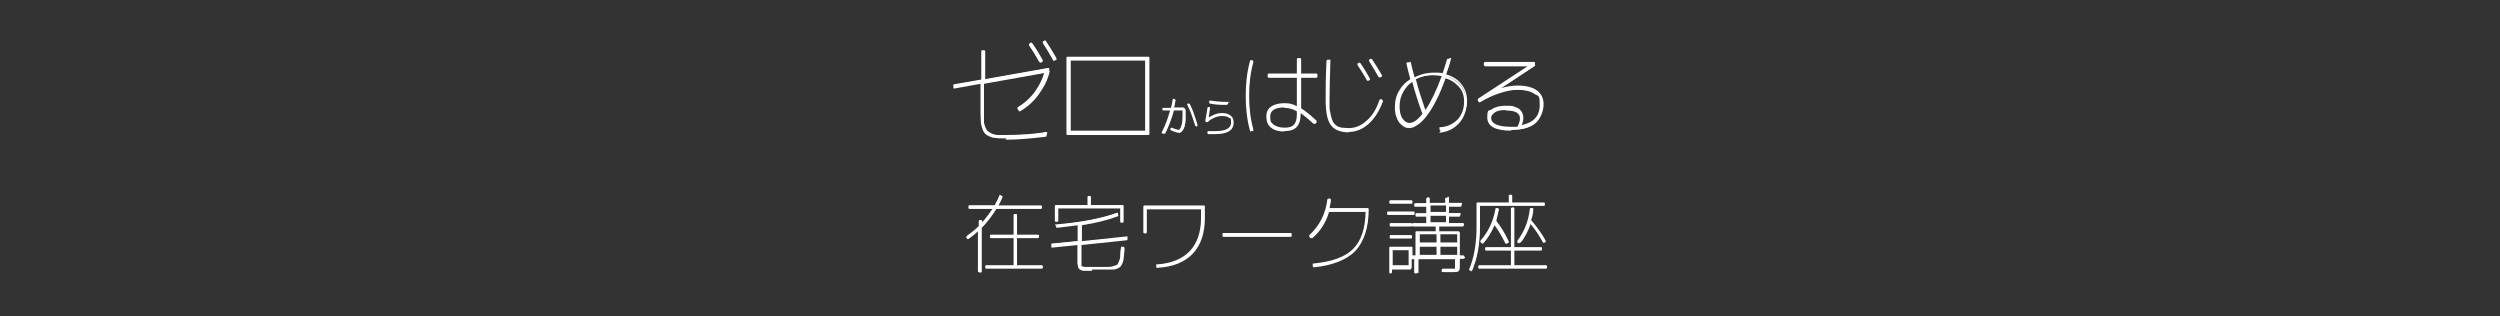 <?xml version="1.0" encoding="UTF-8"?>
<svg id="_レイヤー_1" data-name="レイヤー 1" xmlns="http://www.w3.org/2000/svg" version="1.1" viewBox="0 0 581.6 73.6">
  <rect x="0" y="0" width="581.6" height="73.6" fill="#333333" stroke="none"/>
  <defs>
    <style>
      .cls-1 {
        fill: #fff;
        stroke-width: 0px;
      }
    </style>
  </defs>
  <g>
    <path class="cls-1" d="M234.2,32.2c-1.1,0-1.9,0-2.6-.1-.7,0-1.3-.3-1.7-.5-.5-.2-.9-.6-1.2-1.2-.2-.5-.4-1.1-.5-1.7,0-.7-.1-1.5-.1-2.6v-6.6l-6.1,1.1s0,0,0,0c-.1,0-.2,0-.2-.2v-.5c-.1,0-.1-.1,0-.2s0,0,.2-.1l6.3-1.1v-6.6c0-.1.1-.2.2-.2h.5c.1,0,.2.1.2.2v6.5l14.7-2.6s0,0,0,0c.1,0,.2,0,.2.2v.5c.1,0,.1,0,.1.1-.4,1.9-1.3,3.6-2.5,5.3-1.2,1.7-2.7,3-4.4,4,0,0,0,0-.1,0s0,0,0,0c0,0-.1,0-.2-.1l-.3-.5c0-.1,0-.3,0-.3,1.5-.9,2.9-2.1,4-3.6,1-1.4,1.8-2.9,2.2-4.4l-14,2.5v6.8c0,.8,0,1.5,0,2.1,0,.5.1,1,.3,1.4.1.4.3.7.5.9.2.2.5.3.9.5.4.1.9.2,1.4.3.5,0,1.2,0,2.1,0,3,0,6.1-.2,9.2-.7,0,0,0,0,0,0,0,0,.1,0,.2,0,0,0,0,.1,0,.2v.5c0,.1,0,.3-.2.3-3.2.4-6.3.7-9.4.7ZM241.9,14.5s0,0,0,0c0,0-.1,0-.1-.1-.7-1.2-1.5-2.6-2.4-3.9,0-.1,0-.3,0-.3l.4-.3s0,0,.1,0,0,0,0,0c0,0,.1,0,.2.1.9,1.2,1.7,2.6,2.5,4,0,.1,0,.3,0,.3l-.5.3s0,0-.1,0ZM245.1,14.1s0,0,0,0c0,0-.1,0-.1-.1-.7-1.3-1.5-2.6-2.4-4,0-.1,0-.3,0-.3l.4-.3s0,0,.1,0,0,0,0,0c0,0,.1,0,.2.1.9,1.4,1.8,2.8,2.5,4.1,0,0,0,.1,0,.2s0,.1-.1.1l-.5.3s0,0-.1,0Z"/>
    <path class="cls-1" d="M228.8,18.6l15-2.7v.5c-.3,1.8-1.1,3.6-2.3,5.2-1.2,1.6-2.6,3-4.3,3.9l-.3-.5c1.6-.9,2.9-2.2,4.1-3.7,1.1-1.5,1.9-3.2,2.4-4.9l-14.5,2.6v7c0,.9,0,1.5,0,2.1,0,.5.1,1,.3,1.4.2.4.3.8.6,1s.5.4,1,.6c.4.2.9.3,1.4.3.5,0,1.2,0,2.1,0,3,0,6.1-.2,9.3-.7v.5c-3.1.4-6.3.7-9.3.7s-1.9,0-2.6-.1c-.6,0-1.2-.3-1.7-.5-.5-.2-.8-.6-1-1-.2-.5-.4-1-.5-1.7,0-.6-.1-1.5-.1-2.6v-6.9l-6.4,1.2v-.5c-.1,0,6.4-1.2,6.4-1.2v-6.8h.5v6.8ZM239.5,10.4l.4-.3c.9,1.2,1.7,2.6,2.4,4l-.5.3c-.7-1.3-1.5-2.6-2.4-3.9ZM242.7,9.9l.4-.3c.9,1.4,1.8,2.8,2.5,4.1l-.5.3c-.7-1.3-1.5-2.6-2.4-4Z"/>
    <path class="cls-1" d="M248.3,31.4c-.1,0-.2-.1-.2-.2V13.4c0-.1.1-.2.2-.2h18.9c.1,0,.2.1.2.2v17.8c0,.1-.1.2-.2.2h-18.9ZM266.4,30.4V14.1h-17.3v16.3h17.3Z"/>
    <path class="cls-1" d="M248.8,31.2h-.5V13.4h18.9v17.8h-18.4ZM248.8,30.7h17.8V13.9h-17.8v16.8Z"/>
  </g>
  <g>
    <path class="cls-1" d="M270.7,31.1s0,0-.1,0h-.2c-.1-.2-.2-.3-.1-.4.8-1.5,1.4-3.2,1.9-5h-1.6c-.1,0-.2-.1-.2-.2v-.2c0-.1.1-.2.2-.2h1.8c.2-.6.3-1.2.4-1.9,0,0,0-.1.1-.2,0,0,0,0,.1,0s0,0,0,0h.2c.1,0,.2.2.2.3-.1.6-.2,1.2-.4,1.7h.8c.3,0,.5,0,.6,0,.2,0,.3,0,.5,0,.2,0,.3,0,.4,0,.1,0,.2.1.3.2,0,.1.2.2.2.3,0,0,0,.2,0,.4,0,.2,0,.4,0,.5,0,.2,0,.4,0,.7,0,1.1-.1,2-.4,2.7-.3.7-.7,1.1-1.1,1.1s-1.1-.2-1.9-.6c-.1,0-.2-.2-.1-.3v-.2c.1,0,.2-.1.2-.1,0,0,0,0,0,0s0,0,.1,0c.7.3,1.3.5,1.6.5s.1,0,.2-.1c.1-.1.2-.3.3-.5.1-.2.2-.6.3-1,0-.4.1-.9.1-1.5v-.5c0,0,0-.2,0-.4,0-.2,0-.3,0-.3,0,0,0,0,0-.1,0,0,0,0,0-.1,0,0,0,0,0,0,0,0,0,0,0,0h0s-.2,0-.3,0c-.1,0-.2,0-.3,0h-1.4c-.5,1.9-1.2,3.7-2,5.3,0,0,0,.1-.1.1,0,0,0,0,0,0ZM278.2,29.3s0,0-.1,0c0,0-.1,0-.1-.2-.2-.7-.5-1.5-.8-2.4-.3-.9-.7-1.7-1-2.3,0,0,0-.1,0-.2,0,0,0-.1.1-.1h.2c0,0,0,0,.1,0,0,0,.2,0,.2.1.3.7.7,1.4,1,2.4.3.9.6,1.7.8,2.5,0,.1,0,.3-.2.3h-.2c0,0,0,0,0,0Z"/>
    <path class="cls-1" d="M275.8,27.3c0,1.1-.1,2-.4,2.6-.3.6-.6.9-.9.9s-1-.2-1.8-.6v-.2c.8.4,1.4.6,1.8.6s.2,0,.4-.2c.1-.1.2-.3.4-.6.1-.3.2-.6.3-1.1,0-.4.1-.9.1-1.5v-.5c0-.1,0-.2,0-.4,0-.2,0-.3,0-.3,0,0,0-.1,0-.2,0,0,0-.2,0-.2,0,0,0,0-.2-.1,0,0-.2,0-.2,0s-.1,0-.3,0c-.1,0-.3,0-.4,0h-1.6c-.5,2-1.2,3.8-2,5.5h-.2c.8-1.7,1.5-3.5,2-5.5h-1.9v-.2h2c.2-.7.3-1.4.4-2.1h.2c-.1.8-.3,1.5-.4,2.1h1.1c.3,0,.5,0,.6,0,.1,0,.3,0,.4,0,.2,0,.3,0,.3,0,0,0,.1,0,.2.2,0,0,.1.2.1.2,0,0,0,.2,0,.4,0,.2,0,.3,0,.5,0,.2,0,.4,0,.7ZM276.4,24.3h.2c.3.6.6,1.4,1,2.3.3.9.6,1.7.8,2.4h-.2c-.2-.7-.5-1.5-.8-2.4-.3-.9-.7-1.7-1-2.3Z"/>
    <path class="cls-1" d="M282.8,31.2c-.5,0-1.1,0-1.7,0-.1,0-.2-.1-.2-.3v-.2c0,0,0-.1.1-.2,0,0,.1,0,.2,0s0,0,0,0c.6,0,1.1,0,1.6,0,2.4,0,3.6-.7,3.6-2s-.2-.9-.5-1.1c-.3-.3-.9-.4-1.6-.4s-1.2.1-1.8.4c-.7.3-1.2.6-1.5,1,0,0-.1,0-.2,0s0,0-.1,0h-.2c0-.1-.1-.2-.1-.3.2-.9.3-1.9.5-3,0-.1.1-.2.2-.2s0,0,0,0h.2c0,0,.1,0,.2.1,0,0,0,.1,0,.2-.1.7-.2,1.5-.3,2.1.4-.2.8-.4,1.2-.6.7-.3,1.3-.4,1.9-.4.9,0,1.5.2,2,.6.5.4.7.9.7,1.6,0,1.8-1.4,2.7-4.3,2.7ZM285.5,24.4c-1.3,0-2.6,0-4-.3-.1,0-.2-.1-.2-.3v-.2c0,0,0-.1.1-.2,0,0,0,0,.2,0s0,0,0,0c1.3.2,2.6.3,3.9.3s.2.1.2.2v.2c0,.1-.1.2-.2.2Z"/>
    <path class="cls-1" d="M280.7,27.9h0c.4-.4,1-.7,1.7-.9.7-.3,1.3-.4,1.8-.4.8,0,1.4.2,1.9.5.4.3.7.8.7,1.5,0,1.6-1.3,2.4-4,2.4s-1.1,0-1.7,0v-.2c.6,0,1.2,0,1.7,0,2.6,0,3.8-.7,3.8-2.2s-.2-1-.6-1.3c-.4-.3-1-.5-1.7-.5s-1.2.1-1.9.4-1.3.6-1.6,1h-.2c.2-1,.3-2,.5-3.1h.2c-.1,1-.3,1.9-.4,2.7ZM281.5,23.9v-.2c1.4.2,2.7.3,3.9.3v.2c-1.3,0-2.6,0-3.9-.3Z"/>
  </g>
  <g>
    <path class="cls-1" d="M291,30.6s0,0-.1,0c0,0-.1,0-.1-.2-.7-2.5-1-5.3-1-8.1s.3-5.6,1-8.1c0,0,0-.1.1-.2,0,0,0,0,.1,0s0,0,0,0h.4c.1.2.2.3.2.4-.7,2.5-1,5.1-1,7.9s.3,5.4,1,7.9c0,.1,0,.3-.2.3h-.4c0,.1,0,.1,0,.1ZM298.8,30.6c-1.3,0-2.4-.3-3.1-.9-.8-.6-1.1-1.5-1.1-2.6s.4-1.8,1.1-2.3c.7-.5,1.8-.8,3.1-.8s1.9.2,2.9.7v-6.6h-6.5c-.1,0-.3-.1-.3-.3v-.4c0-.1.1-.3.3-.3h6.5v-3.3c0-.1.1-.3.3-.3h.4c.1,0,.3.1.3.3v3.3h3.5c.1,0,.3.1.3.3v.4c0,.1-.1.3-.3.3h-3.5v7.1c1,.6,2.2,1.6,3.6,2.9,0,0,0,.1,0,.2,0,0,0,.1,0,.2l-.3.3c0,0-.1,0-.2,0s-.1,0-.2,0c-1.1-1-2.1-1.8-3-2.5h0c0,1.5-.3,2.5-.9,3.2-.6.7-1.6,1-2.9,1ZM298.8,25c-2.2,0-3.3.7-3.3,2.1s.3,1.4.8,1.9c.6.4,1.4.7,2.5.7s1.8-.2,2.2-.7c.5-.5.7-1.3.7-2.4v-.7c-1-.6-2-.8-2.9-.8Z"/>
    <path class="cls-1" d="M290,22.3c0-2.8.3-5.5,1-8h.4c-.7,2.6-1,5.3-1,8s.3,5.4,1,7.9h-.4c-.7-2.4-1-5.1-1-7.9ZM294.8,27.1c0-.9.3-1.6,1-2.1.7-.5,1.7-.7,3-.7s2.1.3,3.2.9v-7.3h-6.8v-.4h6.8v-3.6h.4v3.6h3.8v.4h-3.8v7.5c1,.6,2.3,1.6,3.7,3l-.3.3c-1.3-1.2-2.4-2.1-3.5-2.8v.6c0,1.3-.3,2.3-.9,2.9-.6.6-1.5.9-2.7.9s-2.2-.3-2.9-.8c-.7-.6-1-1.3-1-2.4ZM302,25.7c-1.1-.6-2.2-.9-3.2-.9-2.4,0-3.6.8-3.6,2.4s.3,1.6.9,2.1,1.5.7,2.7.7,1.9-.3,2.4-.8.8-1.4.8-2.6v-.9Z"/>
    <path class="cls-1" d="M313.9,30.8c-2,0-3.5-.6-4.3-1.7-.8-1.1-1.2-3-1.2-5.8s0-5.4.2-9.2c0-.1.1-.2.3-.2h.4c0,0,.1,0,.2,0s0,.1,0,.2c-.1,3.8-.2,6.9-.2,9.2s0,2.1.2,2.9c.1.8.3,1.4.5,1.9.2.5.5.8.9,1.1.4.3.8.4,1.2.5.5,0,1,.1,1.7.1,1.5,0,2.9-.6,4.1-1.7,1.3-1.1,2.3-2.7,3-4.8,0-.1.1-.2.2-.2s0,0,0,0h.4c0,.1.1.2.2.3,0,0,0,.1,0,.2-.8,2.2-1.9,3.9-3.3,5.2-1.4,1.3-3,1.9-4.7,1.9ZM318.2,18.8c0,0-.2,0-.2-.1-.7-1.3-1.5-2.5-2.2-3.6,0-.1,0-.3,0-.3l.3-.2s0,0,.2,0,0,0,0,0c0,0,.1,0,.2.1.9,1.3,1.6,2.5,2.2,3.6,0,.1,0,.3,0,.3l-.4.2s0,0-.1,0ZM320.9,18c0,0-.2,0-.2-.1-.8-1.4-1.5-2.6-2.2-3.7,0-.1,0-.3,0-.3l.3-.2s0,0,.2,0,0,0,0,0c0,0,.1,0,.2.1.8,1.2,1.6,2.5,2.3,3.7,0,.1,0,.3,0,.3l-.4.2s0,0-.1,0Z"/>
    <path class="cls-1" d="M308.7,23.3c0-2.3,0-5.4.2-9.2h.4c-.1,3.8-.2,6.9-.2,9.2s0,2.1.2,2.9c.1.8.3,1.5.5,2,.2.5.6.9,1,1.2.4.3.8.5,1.3.6.5,0,1.1.1,1.8.1,1.6,0,3-.6,4.3-1.8s2.3-2.8,3.1-4.9h.4c-.8,2.3-1.9,4-3.2,5.2-1.4,1.2-2.9,1.8-4.5,1.8s-3.3-.5-4.1-1.6c-.8-1.1-1.1-2.9-1.1-5.6ZM316,15l.3-.2c.9,1.3,1.6,2.5,2.2,3.6l-.4.2c-.7-1.3-1.5-2.5-2.2-3.6ZM318.7,14.1l.3-.2c.8,1.3,1.6,2.5,2.3,3.7l-.4.2c-.8-1.4-1.5-2.6-2.2-3.7Z"/>
    <path class="cls-1" d="M335.2,30.4c-.1,0-.2,0-.3-.2v-.4c0,0,0-.1,0-.2s.1,0,.2,0c1.7-.1,3-.8,4-1.8,1-1.1,1.5-2.5,1.5-4.1s-.4-2.6-1.2-3.5c-.8-.9-1.8-1.6-3.1-2-.7,1.9-1.4,3.7-2.2,5.2-.8,1.6-1.6,2.8-2.3,3.7-.7.9-1.4,1.6-2.1,2-.7.5-1.3.7-1.9.7-.9,0-1.6-.5-2.3-1.3-.6-.9-1-2-1-3.5s.3-2.8,1-3.9c.6-1.1,1.5-2,2.6-2.7-.4-1.4-.7-2.6-.9-3.6,0-.1,0-.3.2-.3h.4c0,0,0,0,0,0,.1,0,.2,0,.3.2.2,1,.5,2.1.8,3.4,1.3-.6,2.8-.9,4.3-.9s1.6,0,2.3.2c.4-1.1.7-2.2,1.1-3.5,0,0,0-.1.1-.2,0,0,0,0,.1,0s0,0,0,0h.4c.1.2.2.3.2.4-.3,1.1-.7,2.3-1.1,3.5,1.5.5,2.6,1.2,3.5,2.3.9,1.1,1.4,2.5,1.4,4.1s-.6,3.4-1.8,4.7c-1.2,1.3-2.7,2-4.6,2.2,0,0,0,0,0,0ZM328.6,19c-.9.6-1.6,1.4-2.1,2.3-.6,1-.9,2.2-.9,3.4s.2,2.2.7,2.9c.5.7,1,1,1.6,1,.9,0,1.9-.7,3-2.1-.9-2.5-1.7-5-2.4-7.6ZM329.4,18.5c.6,2.4,1.4,4.8,2.2,7.1,1.3-1.9,2.6-4.6,3.8-7.9-.6-.1-1.3-.2-2-.2-1.5,0-2.9.3-4.1.9Z"/>
    <path class="cls-1" d="M327.8,14.4h.4c.2,1,.5,2.3.9,3.6,1.3-.7,2.8-1.1,4.5-1.1s1.7,0,2.4.3c.4-1.1.8-2.4,1.2-3.7h.4c-.3,1.3-.7,2.5-1.2,3.8,1.5.4,2.8,1.2,3.6,2.3.9,1.1,1.3,2.4,1.3,3.9s-.6,3.3-1.7,4.5c-1.2,1.2-2.6,1.9-4.4,2.1v-.4c1.7-.1,3.1-.8,4.2-1.9,1.1-1.1,1.6-2.6,1.6-4.3s-.4-2.7-1.2-3.7c-.8-1-2-1.7-3.4-2.1-.7,2-1.5,3.8-2.3,5.4-.8,1.6-1.5,2.8-2.3,3.6-.7.9-1.4,1.5-2,2-.6.4-1.2.6-1.7.6-.8,0-1.5-.4-2.1-1.2-.6-.8-.9-1.9-.9-3.4s.3-2.7,1-3.8c.7-1.1,1.6-2,2.7-2.7-.4-1.5-.7-2.7-.9-3.8ZM328.8,18.6c-1.1.7-1.9,1.5-2.5,2.6-.6,1.1-.9,2.2-.9,3.6s.3,2.3.8,3.1c.5.8,1.1,1.1,1.8,1.1,1,0,2.1-.8,3.3-2.3-.9-2.6-1.8-5.3-2.5-8ZM335.9,17.6c-.7-.2-1.5-.2-2.3-.2-1.6,0-3.1.4-4.4,1.1.7,2.6,1.5,5.2,2.5,7.8,1.5-2,2.9-4.9,4.3-8.6Z"/>
    <path class="cls-1" d="M351.6,30.4c-3.7,0-5.6-1-5.6-3.1s.4-1.4,1.1-1.9c.7-.5,1.8-.8,3.1-.8s1.5,0,2.1.2c.6.2,1,.4,1.3.7.3.3.5.6.6.9.1.3.2.7.2,1s-.1,1.1-.4,1.7c2.8-.6,4.2-2.1,4.2-4.7s-.4-2-1.3-2.6c-.9-.6-2.2-.9-3.8-.9s-2.7.3-4.3.8c-1.5.5-3,1.2-4.5,2.1,0,0,0,0-.1,0s0,0,0,0c0,0-.1,0-.2-.1l-.2-.3c0-.1,0-.3,0-.4l11.6-7.6h-9.9c-.1,0-.3-.1-.3-.3v-.4c0-.1.1-.3.3-.3h11.4c.1,0,.2,0,.2.2v.4c.1.1,0,.2,0,.3l-7.9,5.2c1.4-.4,2.7-.6,3.9-.6,1.9,0,3.4.4,4.4,1.1,1.1.8,1.6,1.9,1.6,3.3s-.7,3.4-2,4.4c-1.3,1-3.2,1.5-5.6,1.5ZM350.2,25.6c-1.1,0-2,.2-2.5.6-.5.4-.8.7-.8,1.2,0,1.4,1.6,2.1,4.7,2.1s1,0,1.4,0c.4-.7.6-1.4.6-1.9s0-1.9-3.3-1.9Z"/>
    <path class="cls-1" d="M356.2,15.4h0s-10.7,0-10.7,0v-.4h11.4v.4c0,0-9.4,6.2-9.4,6.2h0c2.1-.8,4-1.2,5.6-1.2s3.3.4,4.3,1.1c1,.7,1.5,1.8,1.5,3.1s-.6,3.2-1.9,4.2-3,1.4-5.4,1.4c-3.6,0-5.4-.9-5.4-2.8s.3-1.2,1-1.7c.7-.5,1.7-.7,3-.7s1.5,0,2,.2c.6.2,1,.4,1.2.6.3.3.5.5.6.8.1.3.2.6.2.9,0,.6-.2,1.3-.6,2.1,3.3-.5,4.9-2.2,4.9-5s-.5-2.1-1.4-2.8-2.3-1-4-1-2.8.3-4.4.8c-1.6.5-3.1,1.2-4.5,2.2l-.2-.3,12.2-8ZM353.1,29.6c.5-.8.7-1.5.7-2.1,0-1.5-1.2-2.2-3.6-2.2s-2,.2-2.7.6c-.6.4-.9.9-.9,1.4,0,1.6,1.7,2.4,5,2.4s1.1,0,1.5,0Z"/>
  </g>
  <g>
    <path class="cls-1" d="M227.7,63.3c-.1,0-.2-.1-.2-.2v-9.3c-.7.7-1.5,1.3-2.2,1.8,0,0,0,0-.1,0,0,0-.2,0-.2,0l-.2-.3c0,0,0-.1,0-.2,0,0,0-.1.1-.2.9-.7,1.9-1.4,2.8-2.3v-1.2c0-.1.1-.2.2-.2h.4c.1,0,.2.1.2.2v.3c.9-1,1.7-2.1,2.4-3.1h-5.4c-.1,0-.2-.1-.2-.2v-.4c0-.1.1-.2.2-.2h5.9c.4-.8.8-1.5,1.1-2.3,0,0,0-.1.1-.1,0,0,0,0,0,0s0,0,.1,0l.4.2c.1,0,.2.2.1.3-.2.6-.6,1.3-.9,1.9h9.9c.1,0,.2.1.2.2v.4c0,.1-.1.2-.2.2h-10.4c-1,1.6-2.1,3.1-3.4,4.4v10.2c0,.1-.1.2-.2.2h-.4ZM229.4,62.5c-.1,0-.2-.1-.2-.2v-.4c0-.1.1-.2.2-.2h6.4v-6.3h-5.3c-.1,0-.2-.1-.2-.2v-.4c0-.1.1-.2.2-.2h5.3v-4.6c0-.1.1-.2.2-.2h.4c.1,0,.2.1.2.2v4.6h4.9c.1,0,.2.1.2.2v.4c0,.1-.1.2-.2.2h-4.9v6.3h5.8c.1,0,.2.1.2.2v.4c0,.1-.1.2-.2.2h-13.1Z"/>
    <path class="cls-1" d="M225.4,48.2v-.4h6c.5-.8.9-1.6,1.2-2.4l.4.2c-.3.7-.7,1.5-1.1,2.3h10.3v.4h-10.6c-1,1.7-2.2,3.2-3.5,4.6v10.3h-.4v-9.9c-.8.8-1.7,1.6-2.6,2.2l-.2-.3c1-.7,1.9-1.5,2.9-2.4v-1.3h.4v.9c1.2-1.3,2.2-2.6,3.1-4h-5.8ZM236.4,61.9h6.1v.4h-13.1v-.4h6.7v-6.8h-5.6v-.4h5.6v-4.9h.4v4.9h5.2v.4h-5.2v6.8Z"/>
    <path class="cls-1" d="M254.1,63c-.3,0-.7,0-1.1,0-.4,0-.7,0-.9,0-.2,0-.4,0-.6-.2-.3,0-.4-.2-.5-.3,0-.1-.2-.2-.2-.4,0-.2-.1-.4-.1-.6,0-.2,0-.4,0-.7v-3.8l-5.9.6s0,0,0,0c0,0-.1,0-.2,0,0,0,0-.1,0-.2v-.4c0-.1,0-.3.2-.3l6-.6v-3.7c-1.7.2-3.4.4-4.9.6,0,0,0,0,0,0-.1,0-.2,0-.2-.2v-.4c0,0,0-.1,0-.2,0,0,.1,0,.2,0,5.7-.5,10.4-1.4,14-2.7,0,0,0,0,0,0s0,0,.1,0c0,0,.1,0,.1.1v.4c.2.1,0,.3,0,.3-2.4.9-5.2,1.6-8.4,2.1v3.7l10.4-1.1s0,0,0,0c0,0,.1,0,.2,0,0,0,0,.1,0,.2v.4c0,.1,0,.3-.2.3l-10.5,1.1v4.4c0,0,0,.2,0,.3,0,.2,0,.2,0,.2,0,0,0,0,.3.1.1,0,.3.1.4.1.2,0,.4,0,.7,0,.3,0,.7,0,1,0h3.6c.4,0,.9,0,1.4-.2.7-.2.9-.3.9-.3,0,0,.2-.2.4-.8.2-.4.3-.8.3-1.2,0-.4,0-1.1.2-2,0,0,0-.1,0-.2,0,0,.1,0,.2,0s0,0,0,0h.4c.1,0,.2.2.2.3,0,.6,0,1-.1,1.3,0,.3,0,.7-.1,1.1,0,.4-.1.7-.2.9,0,.2-.2.4-.3.7-.2.3-.3.4-.4.5-.1,0-.3.2-.6.3-.3.1-.6.2-.8.2-.2,0-.5,0-1,0-.5,0-.9,0-1.2,0h-2.9ZM260.8,51.8c-.1,0-.2-.1-.2-.2v-3.1h-14.4v2.9c0,.1-.1.2-.2.2h-.4c-.1,0-.2-.1-.2-.2v-3.5c0-.1.1-.2.2-.2h7.4v-1.9c0-.1.1-.2.2-.2h.4c.1,0,.2.1.2.2v1.9h7.4c.1,0,.2.1.2.2v3.7c0,.1-.1.2-.2.2h-.4Z"/>
    <path class="cls-1" d="M245.7,52.3c5.8-.5,10.5-1.4,14-2.7v.4c-2.3.9-5.1,1.6-8.5,2.1v4.2l10.6-1.1v.4s-10.6,1.1-10.6,1.1v4.6c0,.1,0,.2,0,.4,0,.2,0,.3.1.3,0,0,.2.1.3.2.2,0,.3.1.5.1.2,0,.4,0,.8,0,.3,0,.7,0,1,0h3.6c.4,0,.9,0,1.5-.2.5-.1.9-.3,1-.4.1-.1.3-.4.5-.9s.3-.9.3-1.3c0-.4,0-1,.2-2h.4c0,.6,0,1.1-.1,1.4,0,.3,0,.7-.1,1.1,0,.4-.1.7-.2.9,0,.2-.1.4-.3.6-.2.2-.3.4-.4.5,0,0-.3.2-.6.3-.3.1-.5.2-.7.2-.2,0-.5,0-1,0s-.9,0-1.2,0h-2.9c-.3,0-.7,0-1.1,0-.4,0-.7,0-.8,0-.2,0-.4,0-.6-.2-.2,0-.3-.2-.4-.2,0,0-.1-.2-.2-.4,0-.2-.1-.3-.1-.5,0-.2,0-.4,0-.7v-4l-6.1.6v-.4s6.1-.6,6.1-.6v-4.2c-1.9.3-3.6.5-5.2.6v-.4ZM253.6,47.8h7.6v3.7h-.4v-3.3h-14.9v3.1h-.4v-3.5h7.6v-2.2h.4v2.2Z"/>
    <path class="cls-1" d="M269.2,62.3c-.1,0-.2,0-.2-.2v-.4c0,0,0-.1,0-.2s.1,0,.2,0c3.3-.2,5.9-1.3,7.6-3.1,1.7-1.8,2.6-4.4,2.6-7.6v-2.1h-12.6v5.4c0,.1-.1.2-.2.2h-.4c-.1,0-.2-.1-.2-.2v-6.1c0-.1.1-.2.2-.2h13.9c.1,0,.2.1.2.2v2.7c0,3.5-.9,6.3-2.8,8.3-1.9,2-4.6,3.1-8.2,3.3,0,0,0,0,0,0Z"/>
    <path class="cls-1" d="M266.5,48.4v5.7h-.4v-6.1h13.9v2.7c0,3.5-.9,6.2-2.7,8.1-1.8,1.9-4.5,3-8,3.3v-.4c3.4-.2,5.9-1.3,7.7-3.1,1.8-1.9,2.7-4.5,2.7-7.8v-2.3h-13.1Z"/>
    <rect class="cls-1" x="284.4" y="54.2" width="16.1" height=".9" rx=".2" ry=".2"/>
    <path class="cls-1" d="M284.7,54.8v-.4h15.6v.4h-15.6Z"/>
    <path class="cls-1" d="M305.6,62.1c-.1,0-.2,0-.2-.2v-.4c0,0,0-.1,0-.2,0,0,.1,0,.2,0,4.2-.4,7.3-1.5,9.2-3.4,1.9-1.9,2.8-4.8,2.9-8.6h-8.5c-.7,2.4-2,4.5-3.9,6.1,0,0-.1,0-.2,0s-.1,0-.2,0l-.3-.3s0-.1,0-.2c0,0,0-.1,0-.2,2.4-2.2,3.8-5,4.2-8.3,0-.1.1-.2.2-.2s0,0,0,0h.4c0,0,.1,0,.2.1,0,0,0,.1,0,.2,0,.7-.2,1.3-.3,1.9h8.9c.1,0,.2.1.2.2v.2c0,4.2-1.1,7.4-3.1,9.6-2.1,2.1-5.4,3.4-9.8,3.8,0,0,0,0,0,0Z"/>
    <path class="cls-1" d="M304.9,54.9c2.5-2.2,3.9-5.1,4.2-8.5h.4c0,.8-.2,1.5-.4,2.2h9.2v.2c0,4.1-1,7.3-3.1,9.4s-5.2,3.3-9.6,3.7v-.4c4.3-.4,7.4-1.5,9.3-3.5,2-2,2.9-5,3-9h-8.9c-.7,2.4-2,4.5-3.9,6.2l-.3-.3Z"/>
    <path class="cls-1" d="M323.4,63.6c-.1,0-.2-.1-.2-.2v-5.8c0-.1.1-.2.2-.2h5c.1,0,.2.1.2.2v1.8s0,0,.1,0h.6v-5.4c0-.1.1-.2.2-.2h4.5v-1.1h-5.3c-.1,0-.2-.1-.2-.2v-.4c0-.1.1-.2.2-.2h3.1v-1.5h-2.3c-.1,0-.2-.1-.2-.2v-.4c0-.1.1-.2.2-.2h2.3v-1.5h-2.6c-.1,0-.2-.1-.2-.2v-.4c0-.1.1-.2.2-.2h2.6v-1.1c0-.1.1-.2.2-.2h.4c.1,0,.2.1.2.2v1.1h3.6v-1.1c0-.1.1-.2.2-.2h.4c.1,0,.2.1.2.2v1.1h2.8c.1,0,.2.1.2.2v.4c0,.1-.1.2-.2.2h-2.8v1.5h2.5c.1,0,.2.1.2.2v.4c0,.1-.1.2-.2.2h-2.5v1.5h3.3c.1,0,.2.1.2.2v.4c0,.1-.1.2-.2.2h-5.5v1.1h4.5c.1,0,.2.1.2.2v5.4h.9c.1,0,.2.1.2.2v.4c0,.1-.1.2-.2.2h-.9v1.3c0,.8,0,1.2-.3,1.4-.2.3-.6.4-1.3.4s-1.1,0-2.3,0c0,0-.1,0-.2,0,0,0,0-.1,0-.2v-.4c0-.1.2-.2.3-.2s0,0,0,0c1.1,0,1.9,0,2.2,0s.5,0,.6,0c0,0,0-.3,0-.9v-1.3h-8.7v3.1c0,.1-.1.2-.2.2h-.4c-.1,0-.2-.1-.2-.2v-3.1h-.6c0,0-.1,0-.1,0v2.2c0,.1-.1.2-.2.2h-4.3v.7c0,.1-.1.2-.2.2h-.4ZM327.7,61.7v-3.5h-3.7v3.5h3.7ZM339,59.3v-1.9h-3.9v1.9h3.9ZM334.2,59.3v-1.9h-3.9v1.9h3.9ZM339,56.4v-1.9h-3.9v1.9h3.9ZM334.2,56.4v-1.9h-3.9v1.9h3.9ZM336.4,51.7v-1.5h-3.6v1.5h3.6ZM336.4,49.3v-1.5h-3.6v1.5h3.6ZM323.5,55.5c-.1,0-.2-.1-.2-.2v-.4c0-.1.1-.2.2-.2h4.8c.1,0,.2.1.2.2v.4c0,.1-.1.2-.2.2h-4.8ZM323.5,52.7c-.1,0-.2-.1-.2-.2v-.4c0-.1.1-.2.2-.2h4.8c.1,0,.2.1.2.2v.4c0,.1-.1.2-.2.2h-4.8ZM322.9,50c-.1,0-.2-.1-.2-.2v-.4c0-.1.1-.2.2-.2h6c.1,0,.2.1.2.2v.4c0,.1-.1.2-.2.2h-6ZM323.4,47.4c-.1,0-.2-.1-.2-.2v-.4c0-.1.1-.2.2-.2h5c.1,0,.2.1.2.2v.4c0,.1-.1.2-.2.2h-5Z"/>
    <path class="cls-1" d="M322.9,49.8v-.4h6v.4h-6ZM323.4,47.1v-.4h5v.4h-5ZM323.8,62.4v1h-.4v-5.8h5v4.8h-4.6ZM323.5,52.5v-.4h4.8v.4h-4.8ZM323.5,55.2v-.4h4.8v.4h-4.8ZM323.8,62h4.2v-4h-4.2v4ZM332.6,47.2h4.1v-1.4h.4v1.4h3v.4h-3v2h2.7v.4h-2.7v2h3.5v.4h-5.8v1.6h4.8v5.7h1.2v.4h-1.2v1.6c0,.7,0,1.1-.2,1.3-.1.2-.5.3-1.1.3s-1.1,0-2.3,0v-.4c1.2,0,1.9,0,2.3,0s.7,0,.8-.1c0,0,.1-.4.1-1v-1.6h-9.2v3.3h-.4v-3.3h-.9v-.4h.9v-5.7h4.8v-1.6h-5.6v-.4h3.3v-2h-2.5v-.4h2.5v-2h-2.8v-.4h2.8v-1.4h.4v1.4ZM330,56.7h4.4v-2.4h-4.4v2.4ZM330,57.1v2.4h4.4v-2.4h-4.4ZM332.6,49.6h4.1v-2h-4.1v2ZM332.6,49.9v2h4.1v-2h-4.1ZM339.2,56.7v-2.4h-4.4v2.4h4.4ZM339.2,57.1h-4.4v2.4h4.4v-2.4Z"/>
    <path class="cls-1" d="M342.4,63.1s0,0-.1,0l-.4-.2c-.1,0-.2-.2-.1-.3,1.1-2.6,1.7-5.9,1.7-9.8v-5.5c0-.1.1-.2.2-.2h7.3v-1.6c0-.1.1-.2.2-.2h.4c.1,0,.2.1.2.2v1.6h7.4c.1,0,.2.1.2.2v.4c0,.1-.1.2-.2.2h-14.9v4.8c0,4-.6,7.4-1.8,10.2,0,0,0,.1-.1.1,0,0,0,0,0,0ZM344.1,62.5c-.1,0-.2-.1-.2-.2v-.4c0-.1.1-.2.2-.2h7.4v-3.4h-5.8c-.1,0-.2-.1-.2-.2v-.4c0-.1.1-.2.2-.2h5.8v-9c0-.1.1-.2.2-.2h.4c.1,0,.2.1.2.2v9h6.2c.1,0,.2.1.2.2v.4c0,.1-.1.2-.2.2h-6.2v3.4h7.4c.1,0,.2.1.2.2v.4c0,.1-.1.2-.2.2h-15.6ZM344.9,56.6c0,0-.1,0-.2,0l-.3-.3c0,0,0-.2,0-.3,1.8-2,3-4.5,3.5-7.4,0,0,0-.1.1-.2,0,0,0,0,.1,0s0,0,0,0h.4c.1.1.2.2.2.4-.2.9-.4,1.8-.6,2.6,1.1,1.4,2.1,3,2.9,4.8,0,0,0,.1,0,.2,0,0,0,.1-.1.1l-.4.2s0,0-.1,0c0,0-.2,0-.2-.1-.8-1.6-1.6-3-2.5-4.2-.7,1.6-1.6,3.1-2.7,4.3,0,0-.1,0-.2,0,0,0,0,0,0,0ZM353.4,56.6c0,0-.1,0-.1,0l-.3-.2c0,0,0,0,0-.2s0-.1,0-.2c1.6-2.1,2.6-4.6,2.9-7.4,0-.1.1-.2.2-.2s0,0,0,0h.4c0,0,.1,0,.2.1,0,0,0,.1,0,.2,0,.8-.2,1.7-.5,2.5,1.2,1.4,2.4,3,3.4,4.8,0,.1,0,.3,0,.3l-.4.2s0,0-.1,0,0,0,0,0c0,0-.1,0-.1-.1-.9-1.6-1.8-3.1-2.9-4.3-.6,1.6-1.3,3.1-2.3,4.3,0,0-.1,0-.2,0Z"/>
    <path class="cls-1" d="M344.2,47.7v5.1c0,4-.6,7.3-1.8,10.1l-.4-.2c1.2-2.7,1.7-6,1.7-9.9v-5.5h7.5v-1.9h.4v1.9h7.6v.4h-15.2ZM352.2,61.9h7.6v.4h-15.6v-.4h7.6v-3.9h-6.1v-.4h6.1v-9.3h.4v9.3h6.5v.4h-6.5v3.9ZM344.6,56.1c1.9-2.1,3.1-4.6,3.6-7.5h.4c-.2,1-.4,1.9-.7,2.7,1.1,1.4,2.1,3,3,4.9l-.4.2c-.8-1.8-1.8-3.3-2.8-4.6-.7,1.8-1.6,3.3-2.9,4.6l-.3-.3ZM353.1,56.1c1.7-2.1,2.7-4.6,3-7.5h.4c0,.9-.3,1.8-.5,2.7,1.3,1.4,2.4,3,3.4,4.9l-.4.2c-1-1.8-2-3.3-3.2-4.7-.6,1.8-1.4,3.3-2.4,4.7l-.3-.2Z"/>
  </g>
  <line class="cls-1" x1="225.1" y1="38.7" x2="359.8" y2="38.7"/>
</svg>